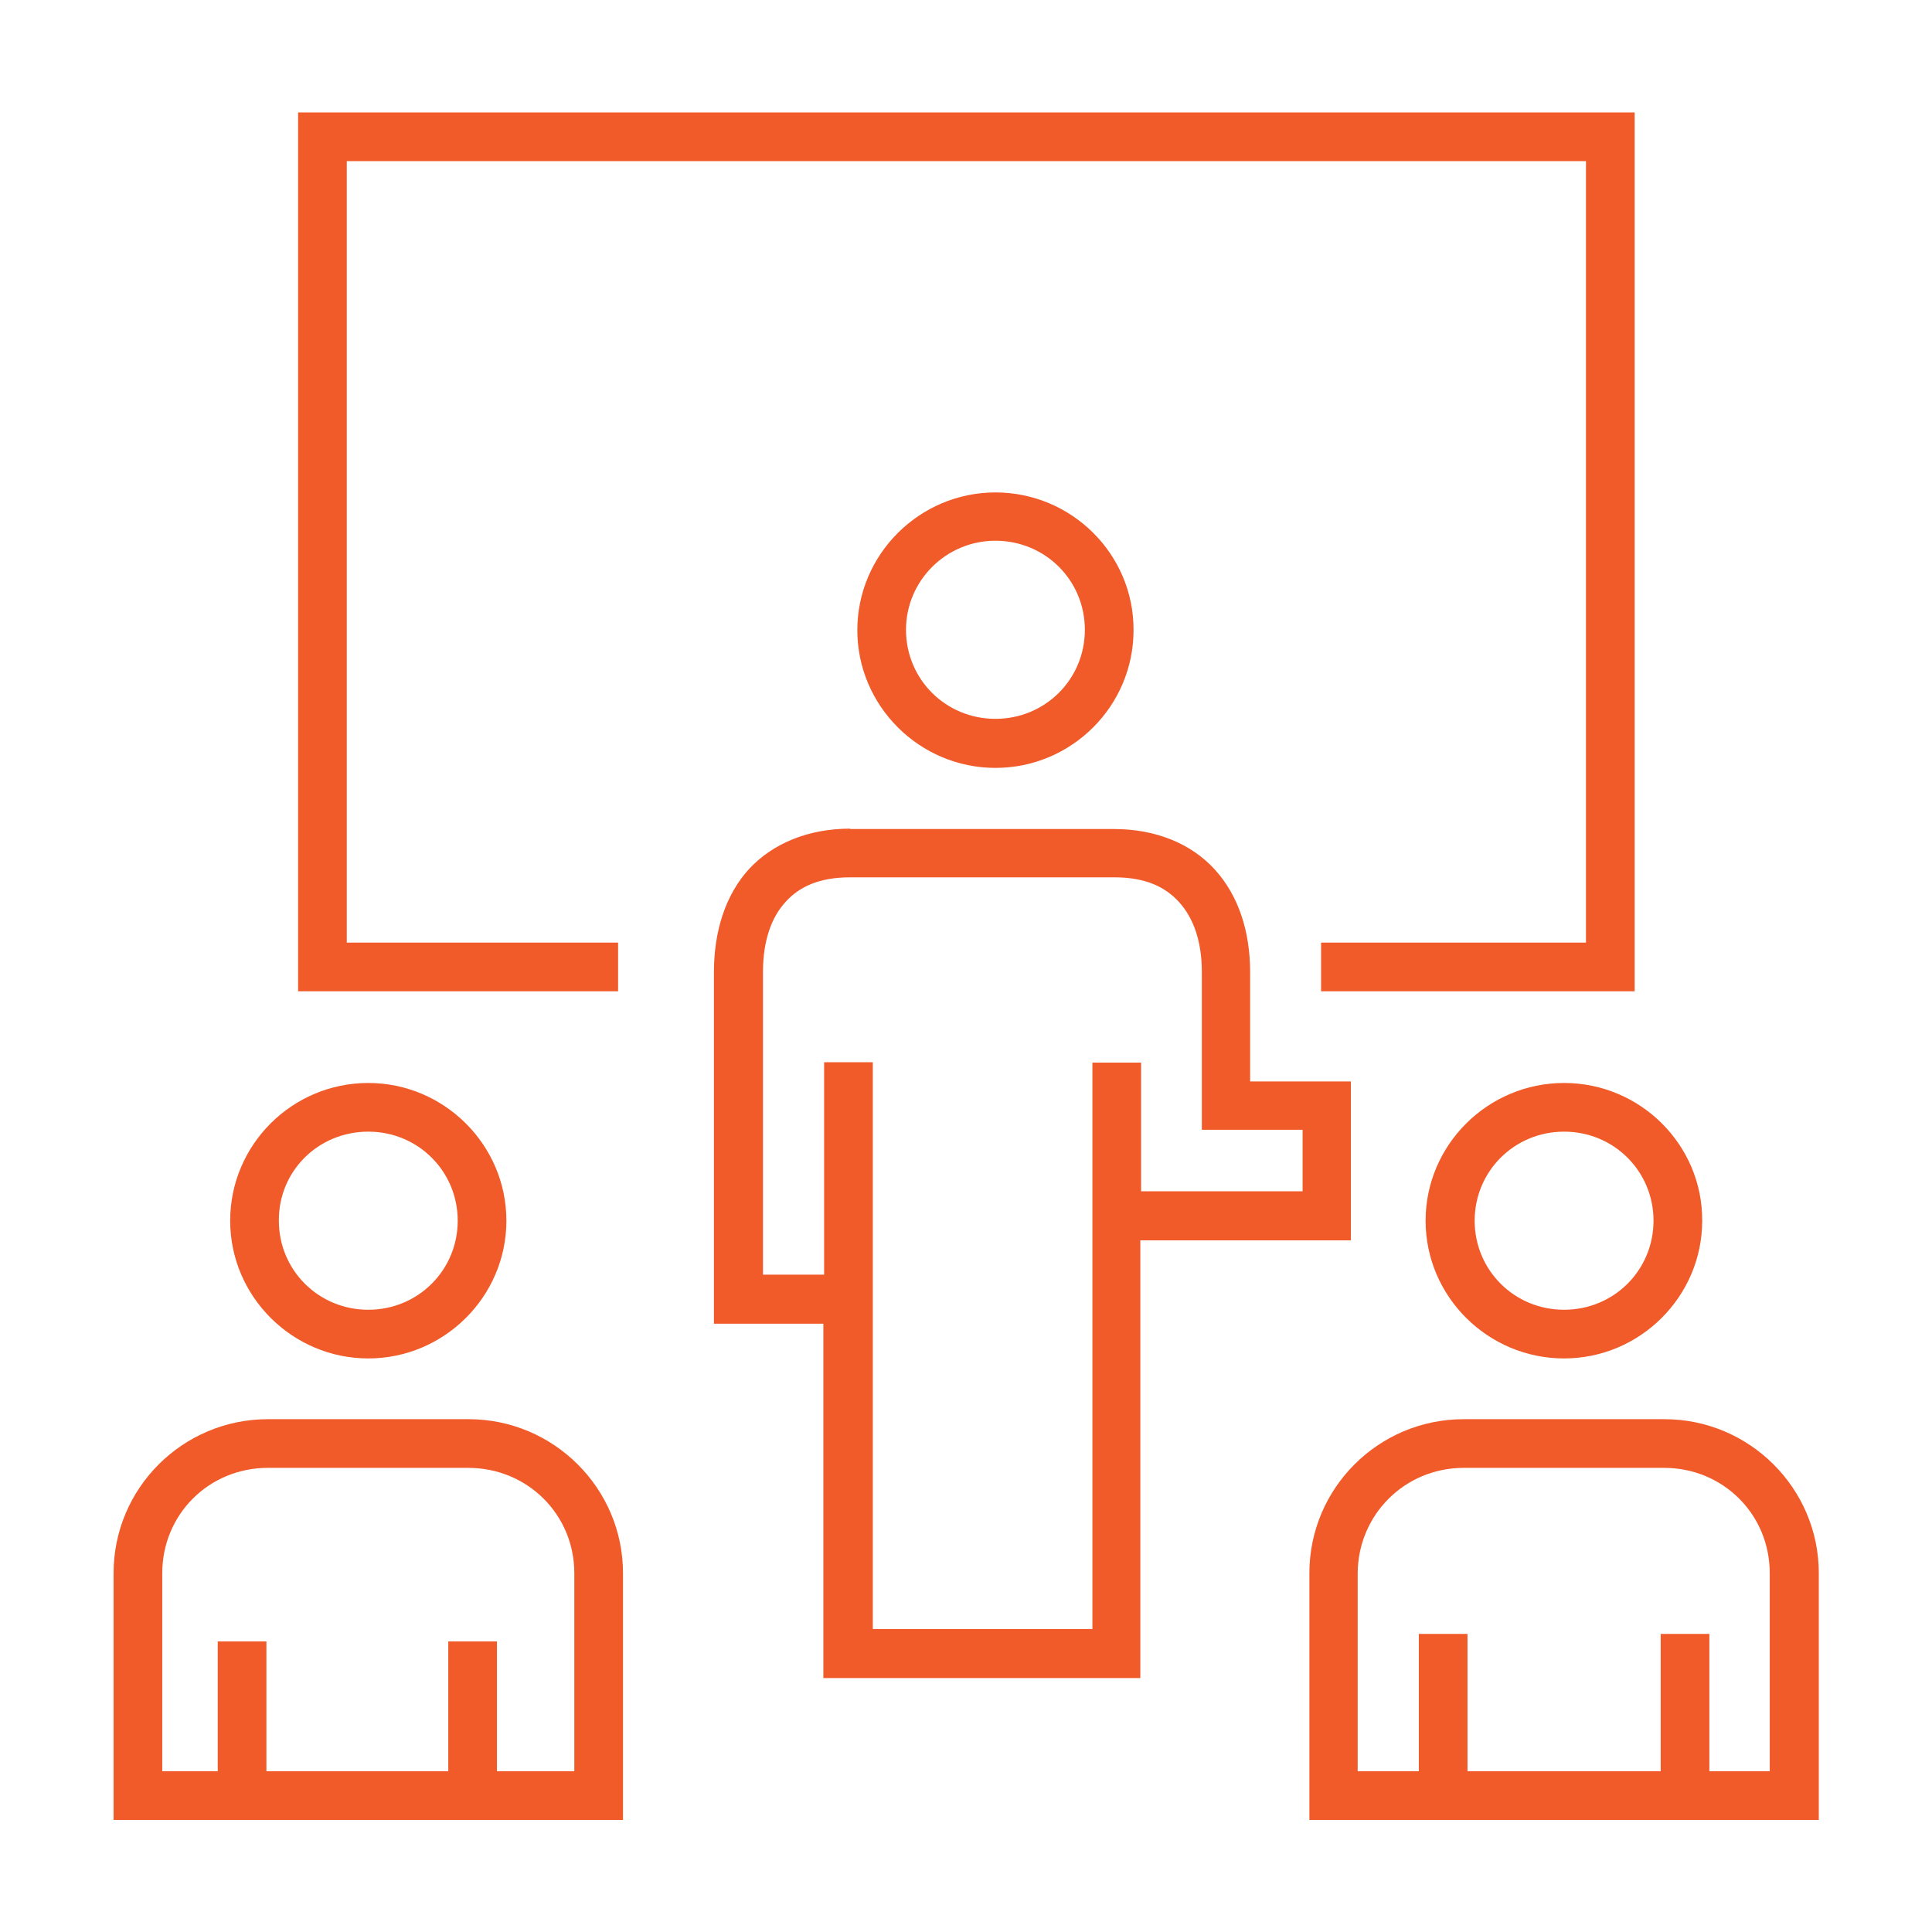 <?xml version="1.0" encoding="utf-8"?>
<!-- Generator: Adobe Illustrator 26.0.2, SVG Export Plug-In . SVG Version: 6.00 Build 0)  -->
<svg version="1.1" id="Layer_1" xmlns="http://www.w3.org/2000/svg" xmlns:xlink="http://www.w3.org/1999/xlink" x="0px" y="0px"
	 viewBox="0 0 512 512" style="enable-background:new 0 0 512 512;" xml:space="preserve">
<style type="text/css">
	.st0{fill-rule:evenodd;clip-rule:evenodd;fill:#F15A29;}
	.st1{fill:#F15A29;}
</style>
<g>
	<g>
		<path class="st0" d="M97.6,299.9c13.2,0,23.7,10.5,23.7,23.6c0,13.1-10.5,23.6-23.7,23.6c-13.2,0-23.7-10.5-23.7-23.6
			C73.8,310.4,84.3,299.9,97.6,299.9L97.6,299.9z M97.6,287c-20.2,0-36.6,16.4-36.6,36.5c0,20.1,16.5,36.5,36.6,36.5
			c20.1,0,36.6-16.4,36.6-36.5C134.2,303.4,117.7,287,97.6,287z"/>
		<path class="st0" d="M71,389h53.1c15.6,0,28.1,12.3,28.1,27.9v52.5h-20.5v-34.4h-12.9v34.4H70.6v-34.4H57.7v34.4H43v-52.5
			C43,401.4,55.3,389,71,389z M71,376.1c-22.6,0-40.9,18.3-40.9,40.8v65.4h135v-65.4c0-22.5-18.4-40.8-40.9-40.8H71z"/>
		<path class="st0" d="M414.5,299.9c13.2,0,23.7,10.5,23.7,23.6c0,13.1-10.5,23.6-23.7,23.6c-13.2,0-23.7-10.5-23.7-23.6
			C390.8,310.4,401.3,299.9,414.5,299.9z M414.5,287c-20.2,0-36.7,16.4-36.7,36.5c0,20.1,16.5,36.5,36.7,36.5
			c20.1,0,36.6-16.4,36.6-36.5C451.2,303.4,434.7,287,414.5,287z"/>
		<path class="st0" d="M387.9,389H441c15.6,0,28,12.3,28,27.9v52.5h-16v-36.4h-12.9v36.4h-51.2v-36.4h-12.9v36.4h-16.2v-52.5
			C359.9,401.4,372.3,389,387.9,389L387.9,389z M387.9,376.1c-22.6,0-40.9,18.3-40.9,40.8v65.4h135v-65.4
			c0-22.5-18.4-40.8-40.9-40.8H387.9z"/>
		<path class="st0" d="M263.8,143.3c13.2,0,23.7,10.5,23.7,23.6c0,13.1-10.5,23.6-23.7,23.6c-13.2,0-23.7-10.5-23.7-23.6
			C240.1,153.9,250.7,143.3,263.8,143.3L263.8,143.3z M263.8,130.5c-20.1,0-36.6,16.4-36.6,36.5c0,20.1,16.5,36.5,36.6,36.5
			c20.2,0,36.6-16.4,36.6-36.5C300.5,146.9,284,130.5,263.8,130.5L263.8,130.5z"/>
	</g>
	<path class="st1" d="M225.3,232.5h70c8.2,0,13.5,2.5,17.2,6.6c3.7,4.1,6,10.2,6,18.5v41.8h26.7v16.3h-42.8v-34.1h-12.9v150.1h-58.2
		V281.5h-12.9v56.3h-16.2v-80.3c0-8.3,2.3-14.5,6-18.5C211.8,235,217.1,232.5,225.3,232.5L225.3,232.5z M225.3,219.6
		c-10.9,0-20.4,3.8-26.8,10.7c-6.3,6.9-9.3,16.6-9.3,27.3v93.2h29v93.9h84v-116H358v-42.1h-26.7v-28.9c0-10.7-3-20.3-9.4-27.3
		c-6.3-6.9-15.7-10.7-26.7-10.7H225.3z"/>
	<path class="st1" d="M79,29.8v232.9h84.8v-12.9H91.9V42.7h328.4v207.1h-70.2v12.9h83.1V29.8L79,29.8z"/>
</g>
</svg>
